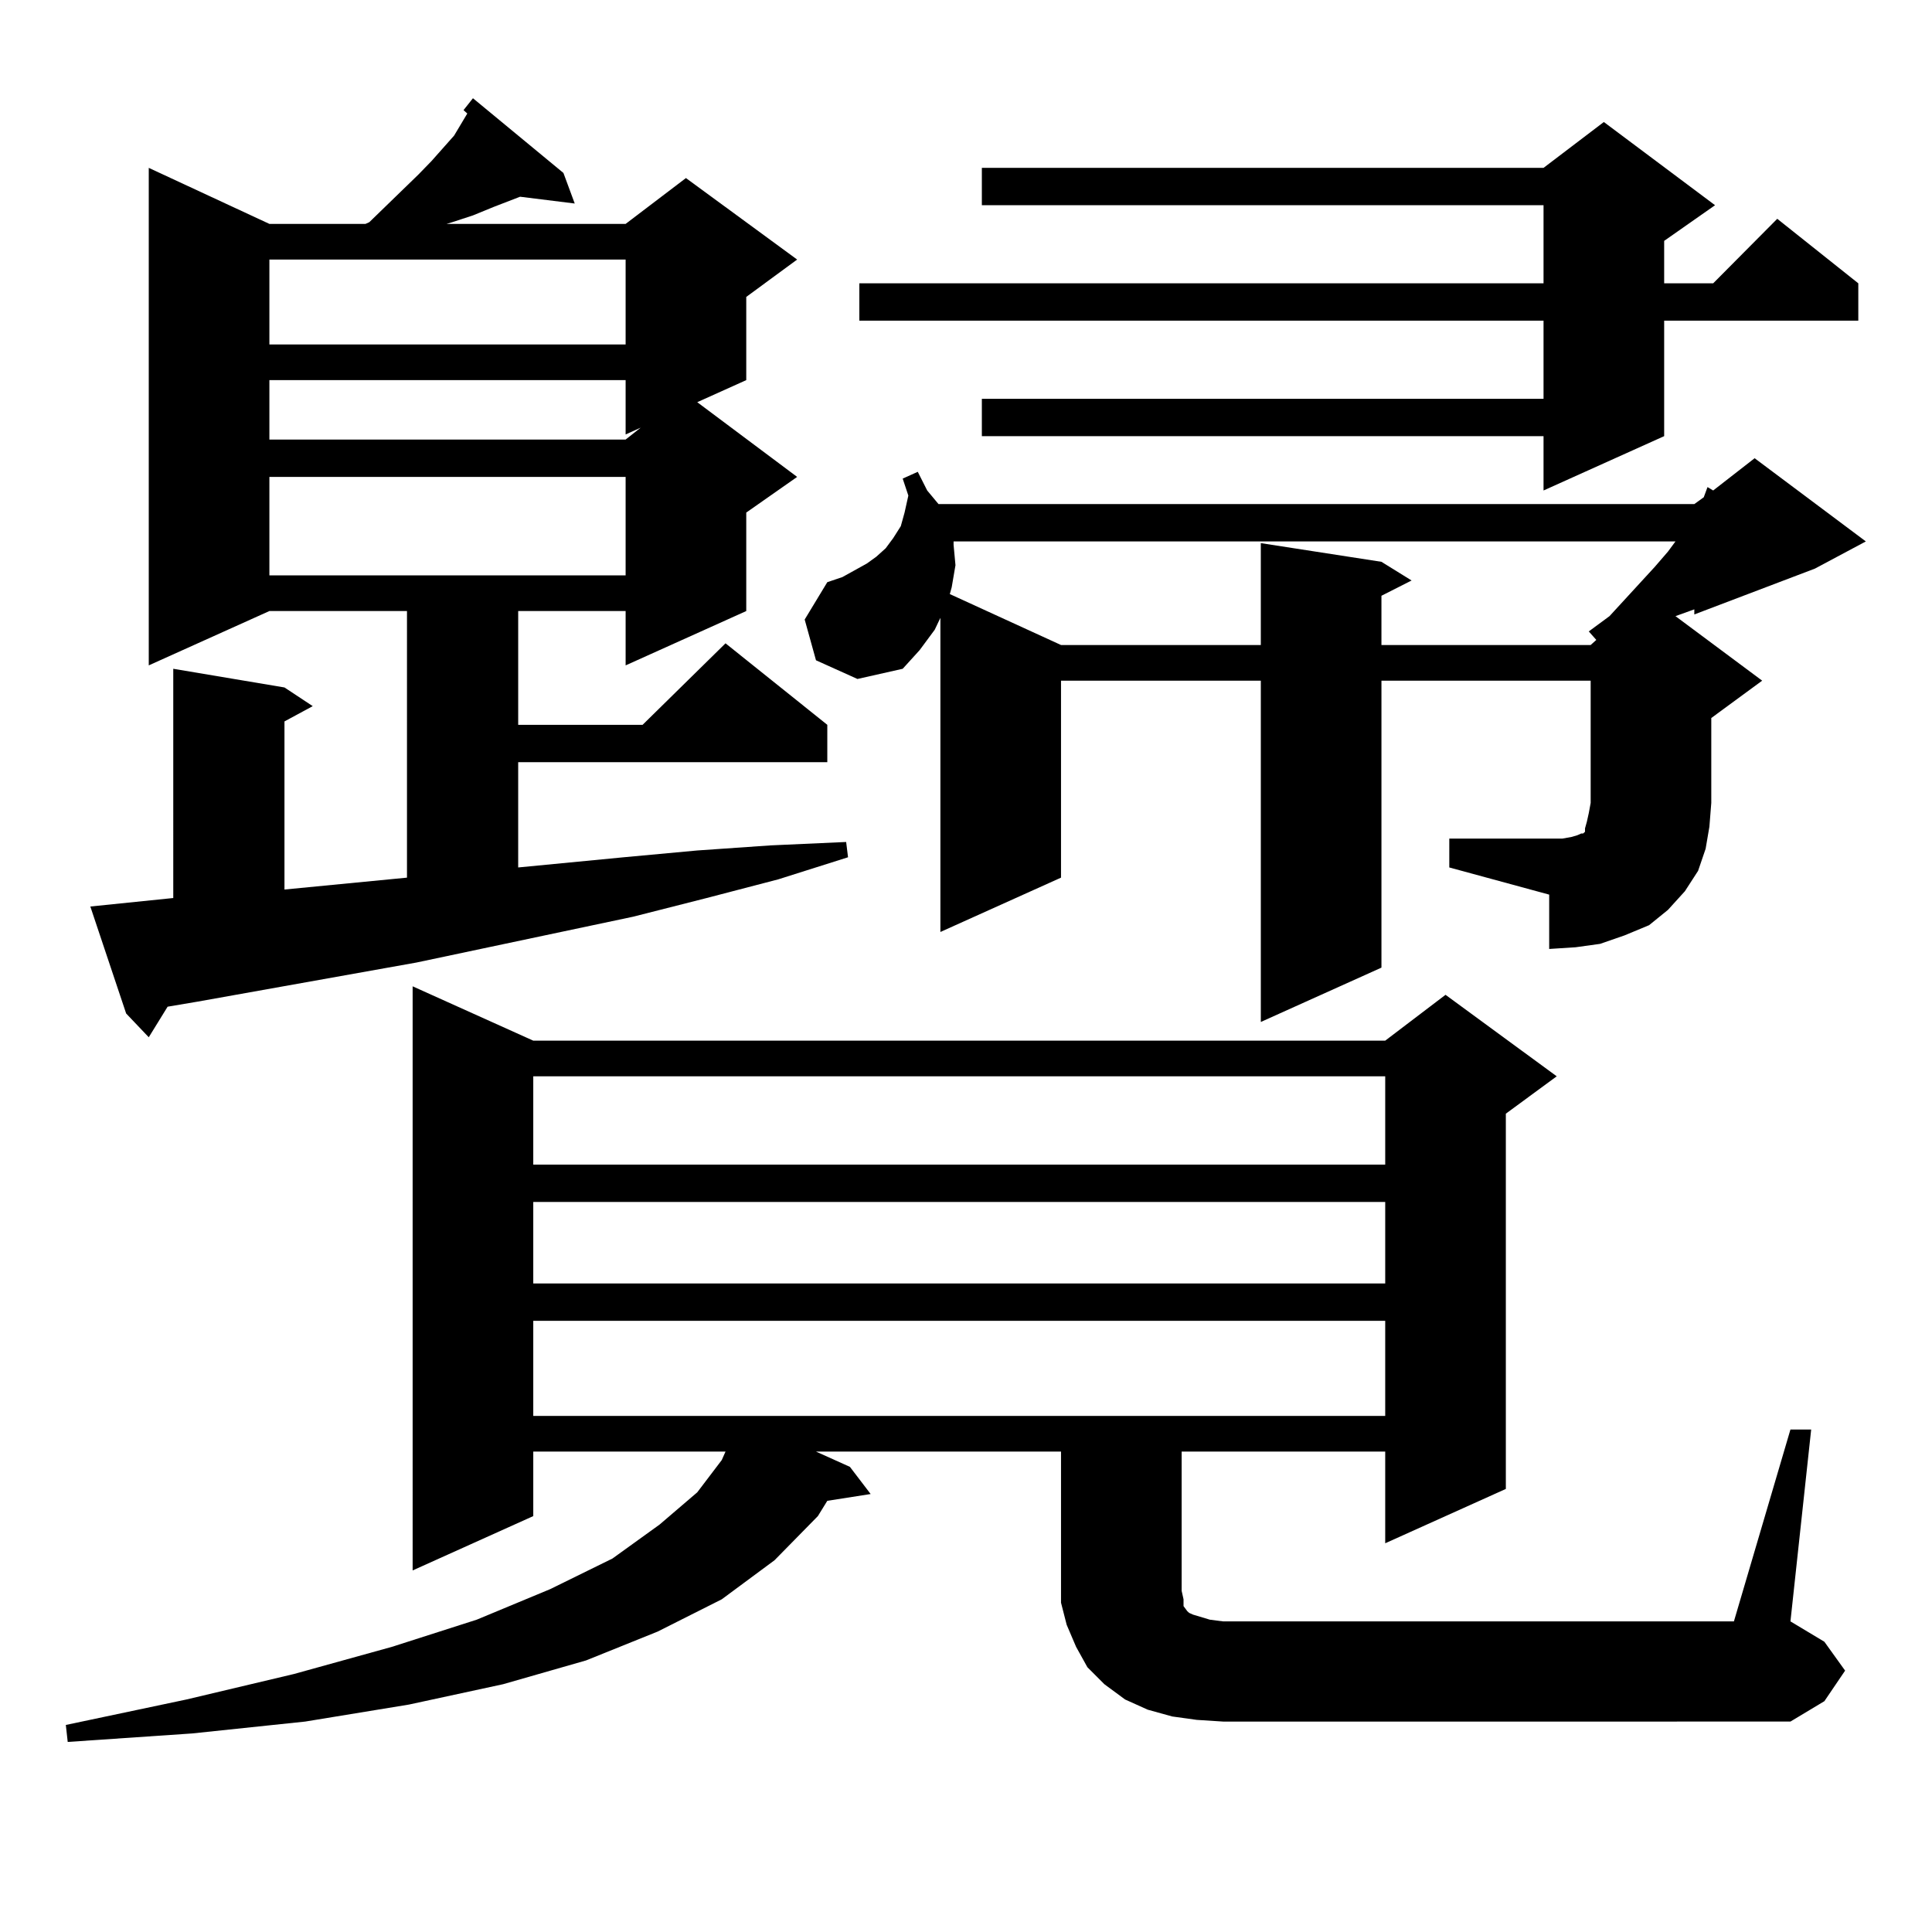 <?xml version="1.0" encoding="utf-8"?>
<!-- Generator: Adobe Illustrator 16.0.0, SVG Export Plug-In . SVG Version: 6.00 Build 0)  -->
<!DOCTYPE svg PUBLIC "-//W3C//DTD SVG 1.1//EN" "http://www.w3.org/Graphics/SVG/1.1/DTD/svg11.dtd">
<svg version="1.1" id="图层_1" xmlns="http://www.w3.org/2000/svg" xmlns:xlink="http://www.w3.org/1999/xlink" x="0px" y="0px"
	 width="1000px" height="1000px" viewBox="0 0 1000 1000" enable-background="new 0 0 1000 1000" xml:space="preserve">
<path d="M926.733,739.91h10.731l-10.731,99.316l17.561,10.547l10.731,14.941l-10.731,15.82l-17.561,10.547H633.082l-13.658-0.879
	l-12.683-1.758l-12.683-3.516l-11.707-5.273l-10.731-7.91l-8.78-8.789l-5.854-10.547l-4.878-11.426l-2.927-11.426v-12.305v-65.918
	H422.355l17.561,7.91l10.731,14.063l-22.438,3.516l-4.878,7.91l-22.438,22.852l-27.316,20.215l-33.17,16.699l-37.072,14.941
	l-42.926,12.305l-48.779,10.547l-53.657,8.789l-58.535,6.152l-64.389,4.395l-0.976-8.789l62.438-13.184l55.608-13.184l50.73-14.063
	l43.901-14.063l38.048-15.82l32.194-15.82l24.39-17.578l19.512-16.699l12.683-16.699l1.951-4.395h-99.51v33.398l-62.438,28.125
	V510.516l62.438,28.125h440.965l31.219-23.73l57.56,42.188l-26.341,19.336v194.238l-62.438,28.125v-47.461H611.619v72.07
	l0.976,4.395v3.516l1.951,2.637l0.976,0.879l1.951,0.879l8.78,2.637l6.829,0.879h264.384L926.733,739.91z M239.921,57l4.878-6.152
	l46.828,38.672l5.854,15.82l-28.292-3.516l-13.658,5.273l-10.731,4.395l-10.731,3.516l-2.927,0.879h92.681l31.219-23.73
	l57.56,42.188l-26.341,19.336v43.066l-25.365,11.426l51.706,38.672l-26.341,18.457v50.977l-62.438,28.125v-28.125h-55.608v58.887
	h64.389l42.926-42.188l52.682,42.188V394.5H268.213v54.492l54.633-5.273l38.048-3.516l38.048-2.637l39.023-1.758l0.976,7.91
	l-36.097,11.426l-37.072,9.668l-38.048,9.668l-112.192,23.73l-113.168,20.215l-15.609,2.637l-9.756,15.82l-11.707-12.305
	l-18.536-55.371l42.926-4.395V346.16l57.56,9.668l14.634,9.668l-14.634,7.91v87.012l63.413-6.152V316.277h-71.218l-62.438,28.125
	V86.883l62.438,29.004h49.755l1.951-0.879l25.365-24.609l6.829-7.031l11.707-13.184l6.829-11.426L239.921,57z M139.436,134.344
	v43.945h184.386v-43.945H139.436z M139.436,196.746v30.762h184.386l7.805-6.152l-7.805,3.516v-28.125H139.436z M139.436,246.844
	v50.977h184.386v-50.977H139.436z M276.018,557.098v45.703h440.965v-45.703H276.018z M276.018,622.137v42.188h440.965v-42.188
	H276.018z M276.018,683.66v49.219h440.965V683.66H276.018z M750.152,434.051h51.706h6.829l4.878-0.879l2.927-0.879l1.951-0.879
	h0.976l0.976-0.879v-1.758l0.976-3.516l0.976-4.395l0.976-5.273v-63.281h-108.29v148.535l-62.438,28.125v-176.66H549.182v101.953
	l-62.438,28.125V319.793l-2.927,6.152l-7.805,10.547l-8.78,9.668l-23.414,5.273l-21.463-9.668l-5.854-21.094l11.707-19.336
	l7.805-2.637l12.683-7.031l4.878-3.516l4.878-4.395l3.902-5.273l3.902-6.152l1.951-7.031l1.951-8.789l-2.927-8.789l7.805-3.516
	l4.878,9.668l5.854,7.031h391.21l4.878-3.516l1.951-5.273l2.927,1.758l21.463-16.699l57.56,43.066l-26.341,14.063l-62.438,23.73
	v-2.637l-9.756,3.516l44.877,33.398l-26.341,19.336v43.945l-0.976,12.305l-1.951,11.426l-3.902,11.426l-6.829,10.547l-8.78,9.668
	l-9.756,7.91l-12.683,5.273l-12.683,4.395l-12.683,1.758l-13.658,0.879v-28.125l-51.706-14.063V434.051z M887.71,106.219
	l-26.341,18.457v21.973h25.365l33.17-33.398l41.95,33.398v19.336H861.369v59.766l-62.438,28.125V225.75H508.207v-19.336h290.725
	v-40.43H444.794v-19.336h354.138v-40.43H508.207V86.883h290.725l31.219-23.73L887.71,106.219z M493.573,280.242V282l0.976,10.547
	l-1.951,11.426l-0.976,3.516l57.56,26.367h103.412v-52.734l62.438,9.668l15.609,9.668l-15.609,7.91v25.488h108.29l2.927-2.637
	l-3.902-4.395l10.731-7.91l23.414-25.488l6.829-7.91l3.902-5.273H493.573z"/>
</svg>
